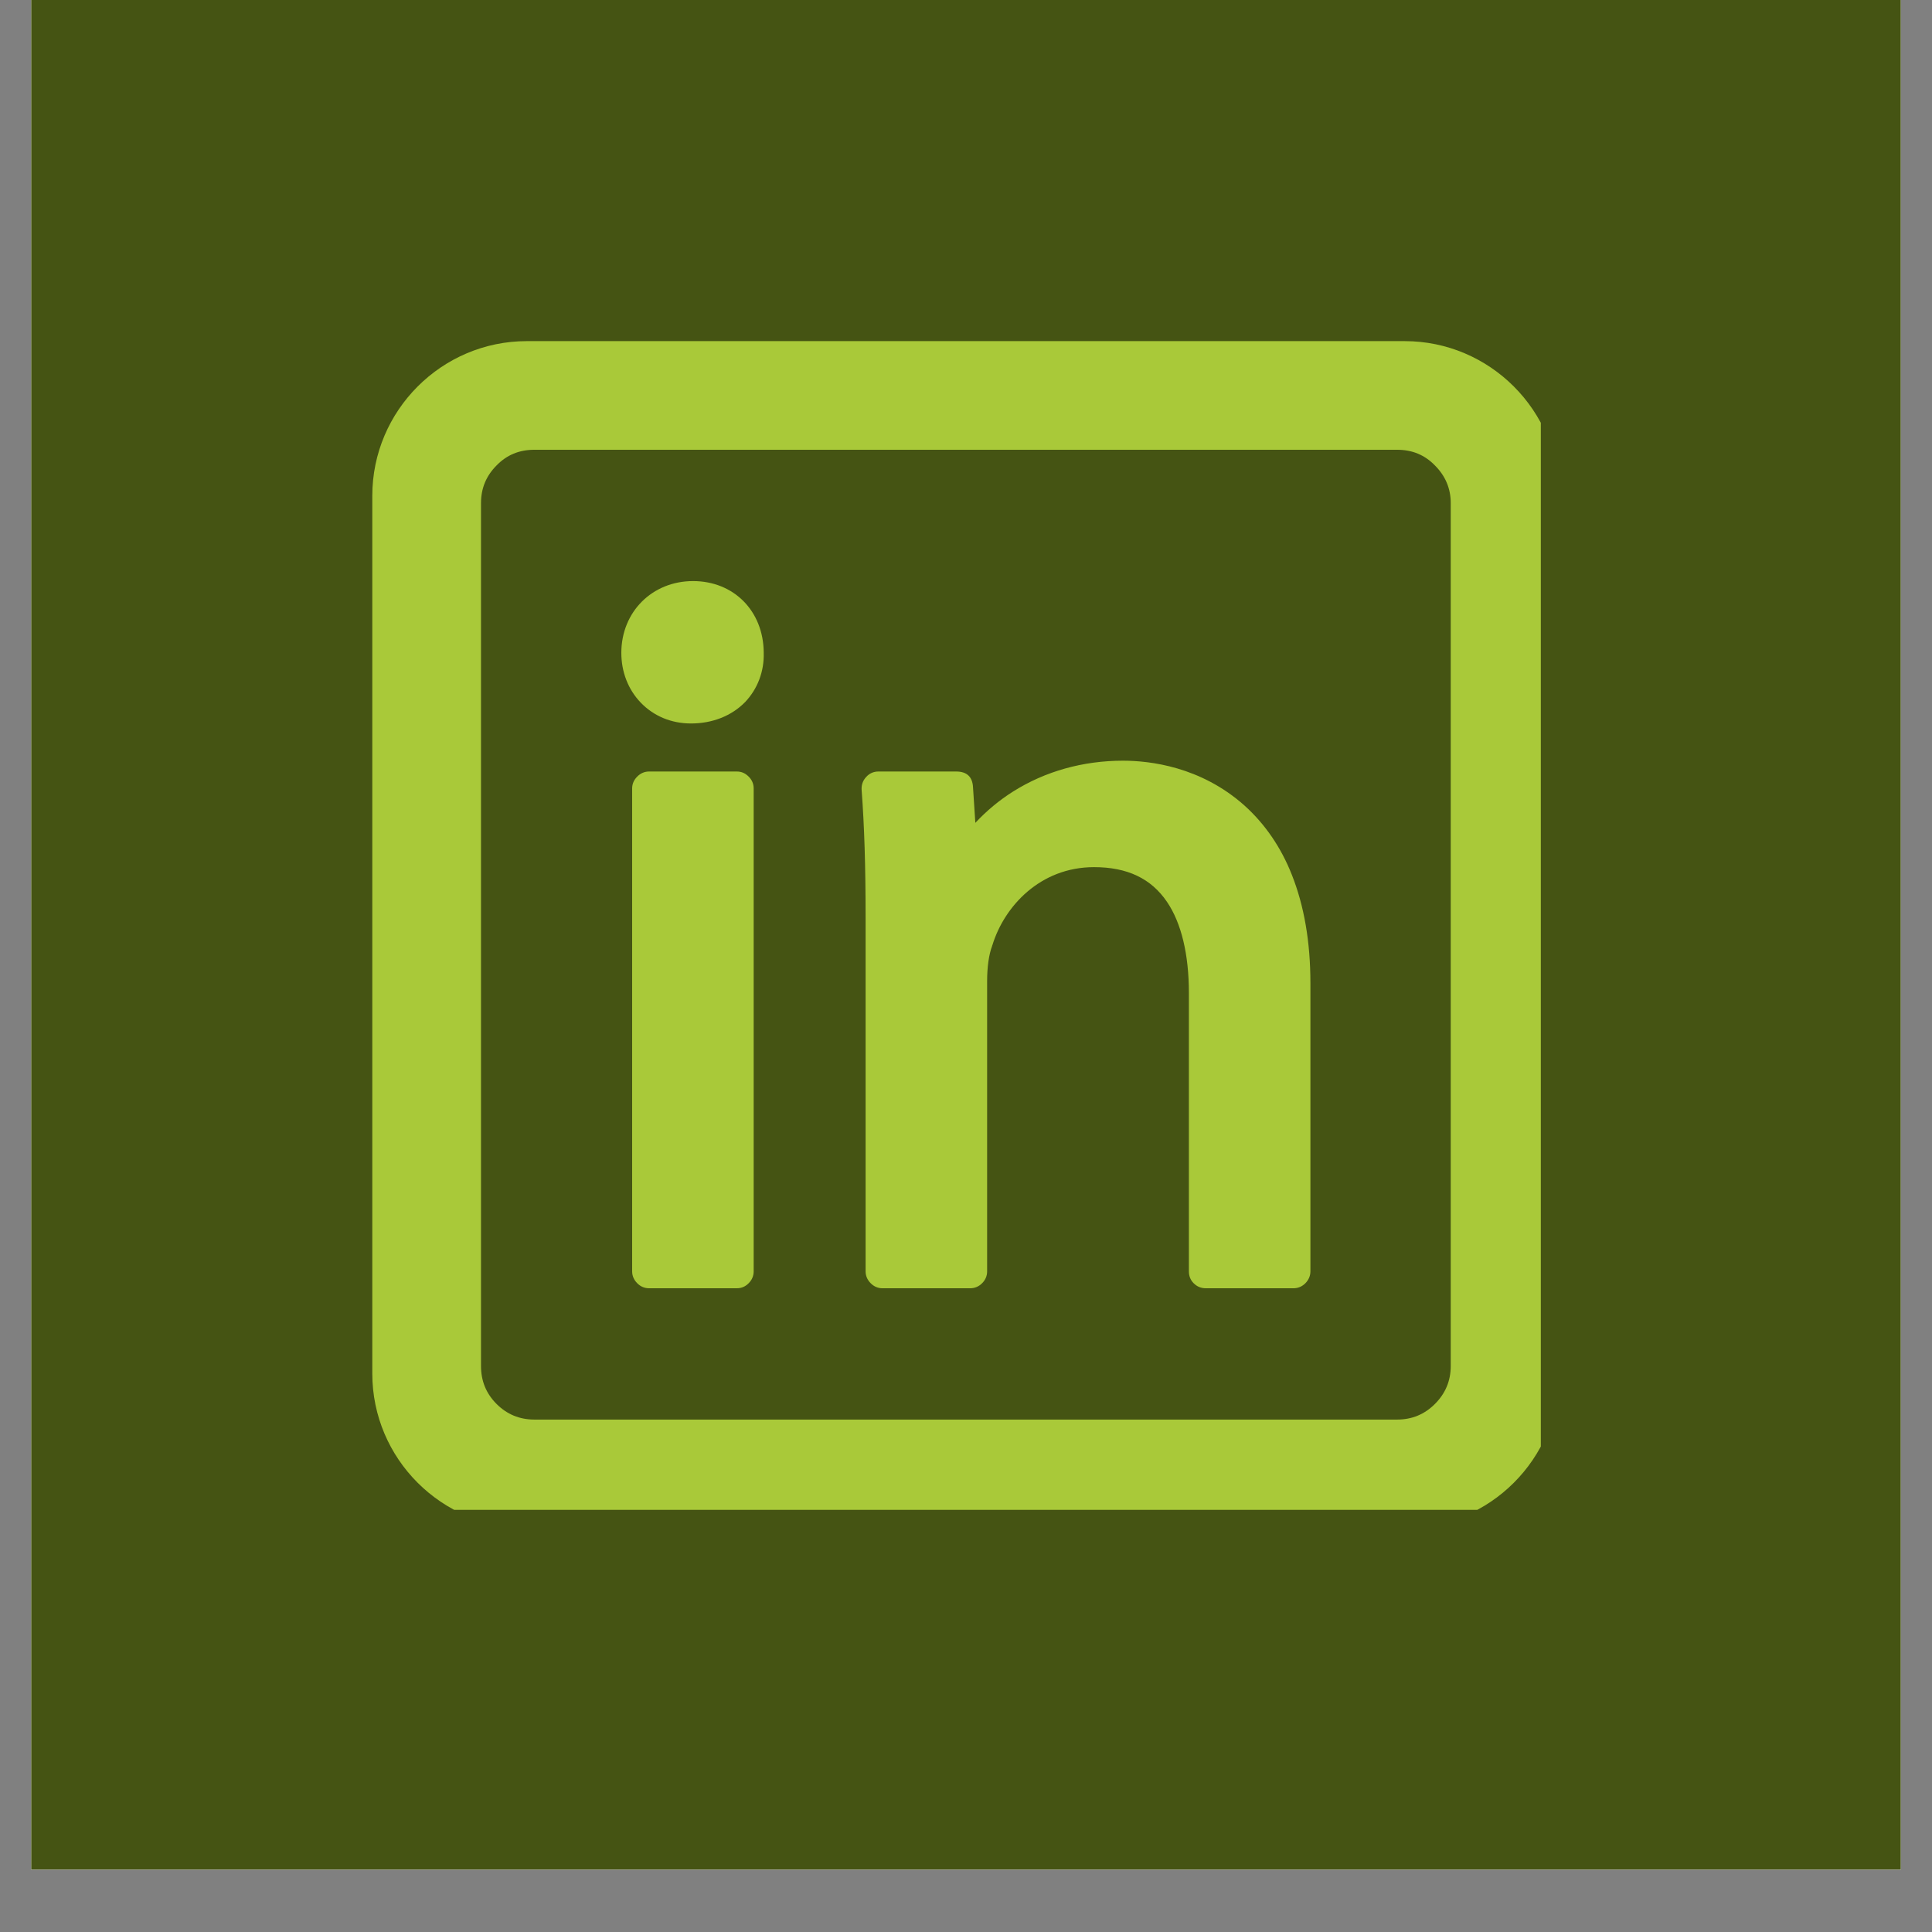 <svg xmlns="http://www.w3.org/2000/svg" xmlns:xlink="http://www.w3.org/1999/xlink" width="40" zoomAndPan="magnify" viewBox="0 0 30 30" height="40" preserveAspectRatio="xMidYMid meet" version="1.0"><rect x="0" y="0" width="30" height="30" fill="#808080" stroke="none"/><defs><clipPath id="244dae3e83"><path d="M 0.484 0 L 29.516 0 L 29.516 29.031 L 0.484 29.031 Z M 0.484 0 " clip-rule="nonzero"/></clipPath><clipPath id="c8ed843846"><path d="M 5.781 5.297 L 23.926 5.297 L 23.926 23.445 L 5.781 23.445 Z M 5.781 5.297 " clip-rule="nonzero"/></clipPath></defs><g clip-path="url(#244dae3e83)"><path fill="#ffffff" d="M 0.484 0 L 29.516 0 L 29.516 29.031 L 0.484 29.031 Z M 0.484 0 " fill-opacity="1" fill-rule="nonzero"/><path fill="#ffffff" d="M 0.484 0 L 29.516 0 L 29.516 29.031 L 0.484 29.031 Z M 0.484 0 " fill-opacity="1" fill-rule="nonzero"/><path fill="#455413" d="M 0.484 0 L 29.516 0 L 29.516 29.031 L 0.484 29.031 Z M 0.484 0 " fill-opacity="1" fill-rule="nonzero"/></g><path fill="#a9c939" d="M 10.078 11.98 L 11.441 11.98 C 11.516 11.98 11.574 12.008 11.625 12.059 C 11.676 12.109 11.703 12.172 11.703 12.242 L 11.703 19.742 C 11.703 19.812 11.676 19.875 11.625 19.926 C 11.574 19.977 11.516 20.004 11.441 20.004 L 10.078 20.004 C 10.008 20.004 9.945 19.977 9.895 19.926 C 9.844 19.875 9.816 19.812 9.816 19.742 L 9.816 12.242 C 9.816 12.172 9.844 12.109 9.895 12.059 C 9.945 12.008 10.008 11.98 10.078 11.98 Z M 10.078 11.98 " fill-opacity="1" fill-rule="nonzero"/><path fill="#a9c939" d="M 11.859 10.133 C 11.855 9.488 11.395 9.023 10.762 9.023 C 10.125 9.023 9.648 9.504 9.648 10.137 C 9.648 10.434 9.754 10.707 9.949 10.91 C 10.152 11.121 10.426 11.234 10.73 11.234 C 11.062 11.234 11.359 11.117 11.57 10.902 C 11.762 10.699 11.867 10.43 11.859 10.137 C 11.859 10.137 11.859 10.133 11.859 10.133 Z M 11.859 10.133 " fill-opacity="1" fill-rule="nonzero"/><path fill="#a9c939" d="M 19.324 12.508 C 18.645 11.902 17.852 11.812 17.438 11.812 C 16.816 11.812 16.23 11.977 15.734 12.289 C 15.516 12.426 15.32 12.59 15.145 12.777 L 15.109 12.227 C 15.102 12.062 15.012 11.98 14.848 11.98 L 13.641 11.98 C 13.566 11.98 13.5 12.008 13.449 12.066 C 13.398 12.121 13.375 12.188 13.379 12.262 C 13.422 12.836 13.441 13.438 13.441 14.273 L 13.441 19.742 C 13.441 19.812 13.469 19.875 13.52 19.926 C 13.57 19.977 13.633 20.004 13.703 20.004 L 15.066 20.004 C 15.137 20.004 15.199 19.977 15.25 19.926 C 15.301 19.875 15.328 19.812 15.328 19.742 L 15.328 15.234 C 15.328 15.02 15.355 14.82 15.406 14.688 C 15.406 14.684 15.406 14.68 15.41 14.676 C 15.594 14.074 16.152 13.465 16.988 13.465 C 17.504 13.465 17.875 13.641 18.121 14.004 C 18.344 14.332 18.461 14.82 18.461 15.418 L 18.461 19.742 C 18.461 19.812 18.484 19.875 18.535 19.926 C 18.586 19.977 18.648 20.004 18.723 20.004 L 20.086 20.004 C 20.156 20.004 20.219 19.977 20.27 19.926 C 20.32 19.875 20.348 19.812 20.348 19.742 L 20.348 15.266 C 20.348 14.625 20.25 14.062 20.059 13.582 C 19.891 13.156 19.641 12.793 19.324 12.508 Z M 19.324 12.508 " fill-opacity="1" fill-rule="nonzero"/><g clip-path="url(#c8ed843846)"><path fill="#a9c939" d="M 21.812 5.297 L 8.18 5.297 C 6.859 5.297 5.781 6.375 5.781 7.699 L 5.781 21.328 C 5.781 22.652 6.859 23.727 8.18 23.727 L 21.812 23.727 C 23.133 23.727 24.211 22.652 24.211 21.328 L 24.211 7.699 C 24.211 6.375 23.133 5.297 21.812 5.297 Z M 22.527 7.812 L 22.527 21.211 C 22.527 21.441 22.445 21.637 22.281 21.801 C 22.121 21.961 21.926 22.043 21.695 22.043 L 8.297 22.043 C 8.066 22.043 7.871 21.961 7.711 21.801 C 7.547 21.637 7.469 21.441 7.469 21.211 L 7.469 7.812 C 7.469 7.586 7.547 7.391 7.711 7.227 C 7.871 7.062 8.066 6.984 8.297 6.984 L 21.695 6.984 C 21.926 6.984 22.121 7.062 22.281 7.227 C 22.445 7.391 22.527 7.586 22.527 7.812 Z M 22.527 7.812 " fill-opacity="1" fill-rule="nonzero"/></g></svg>